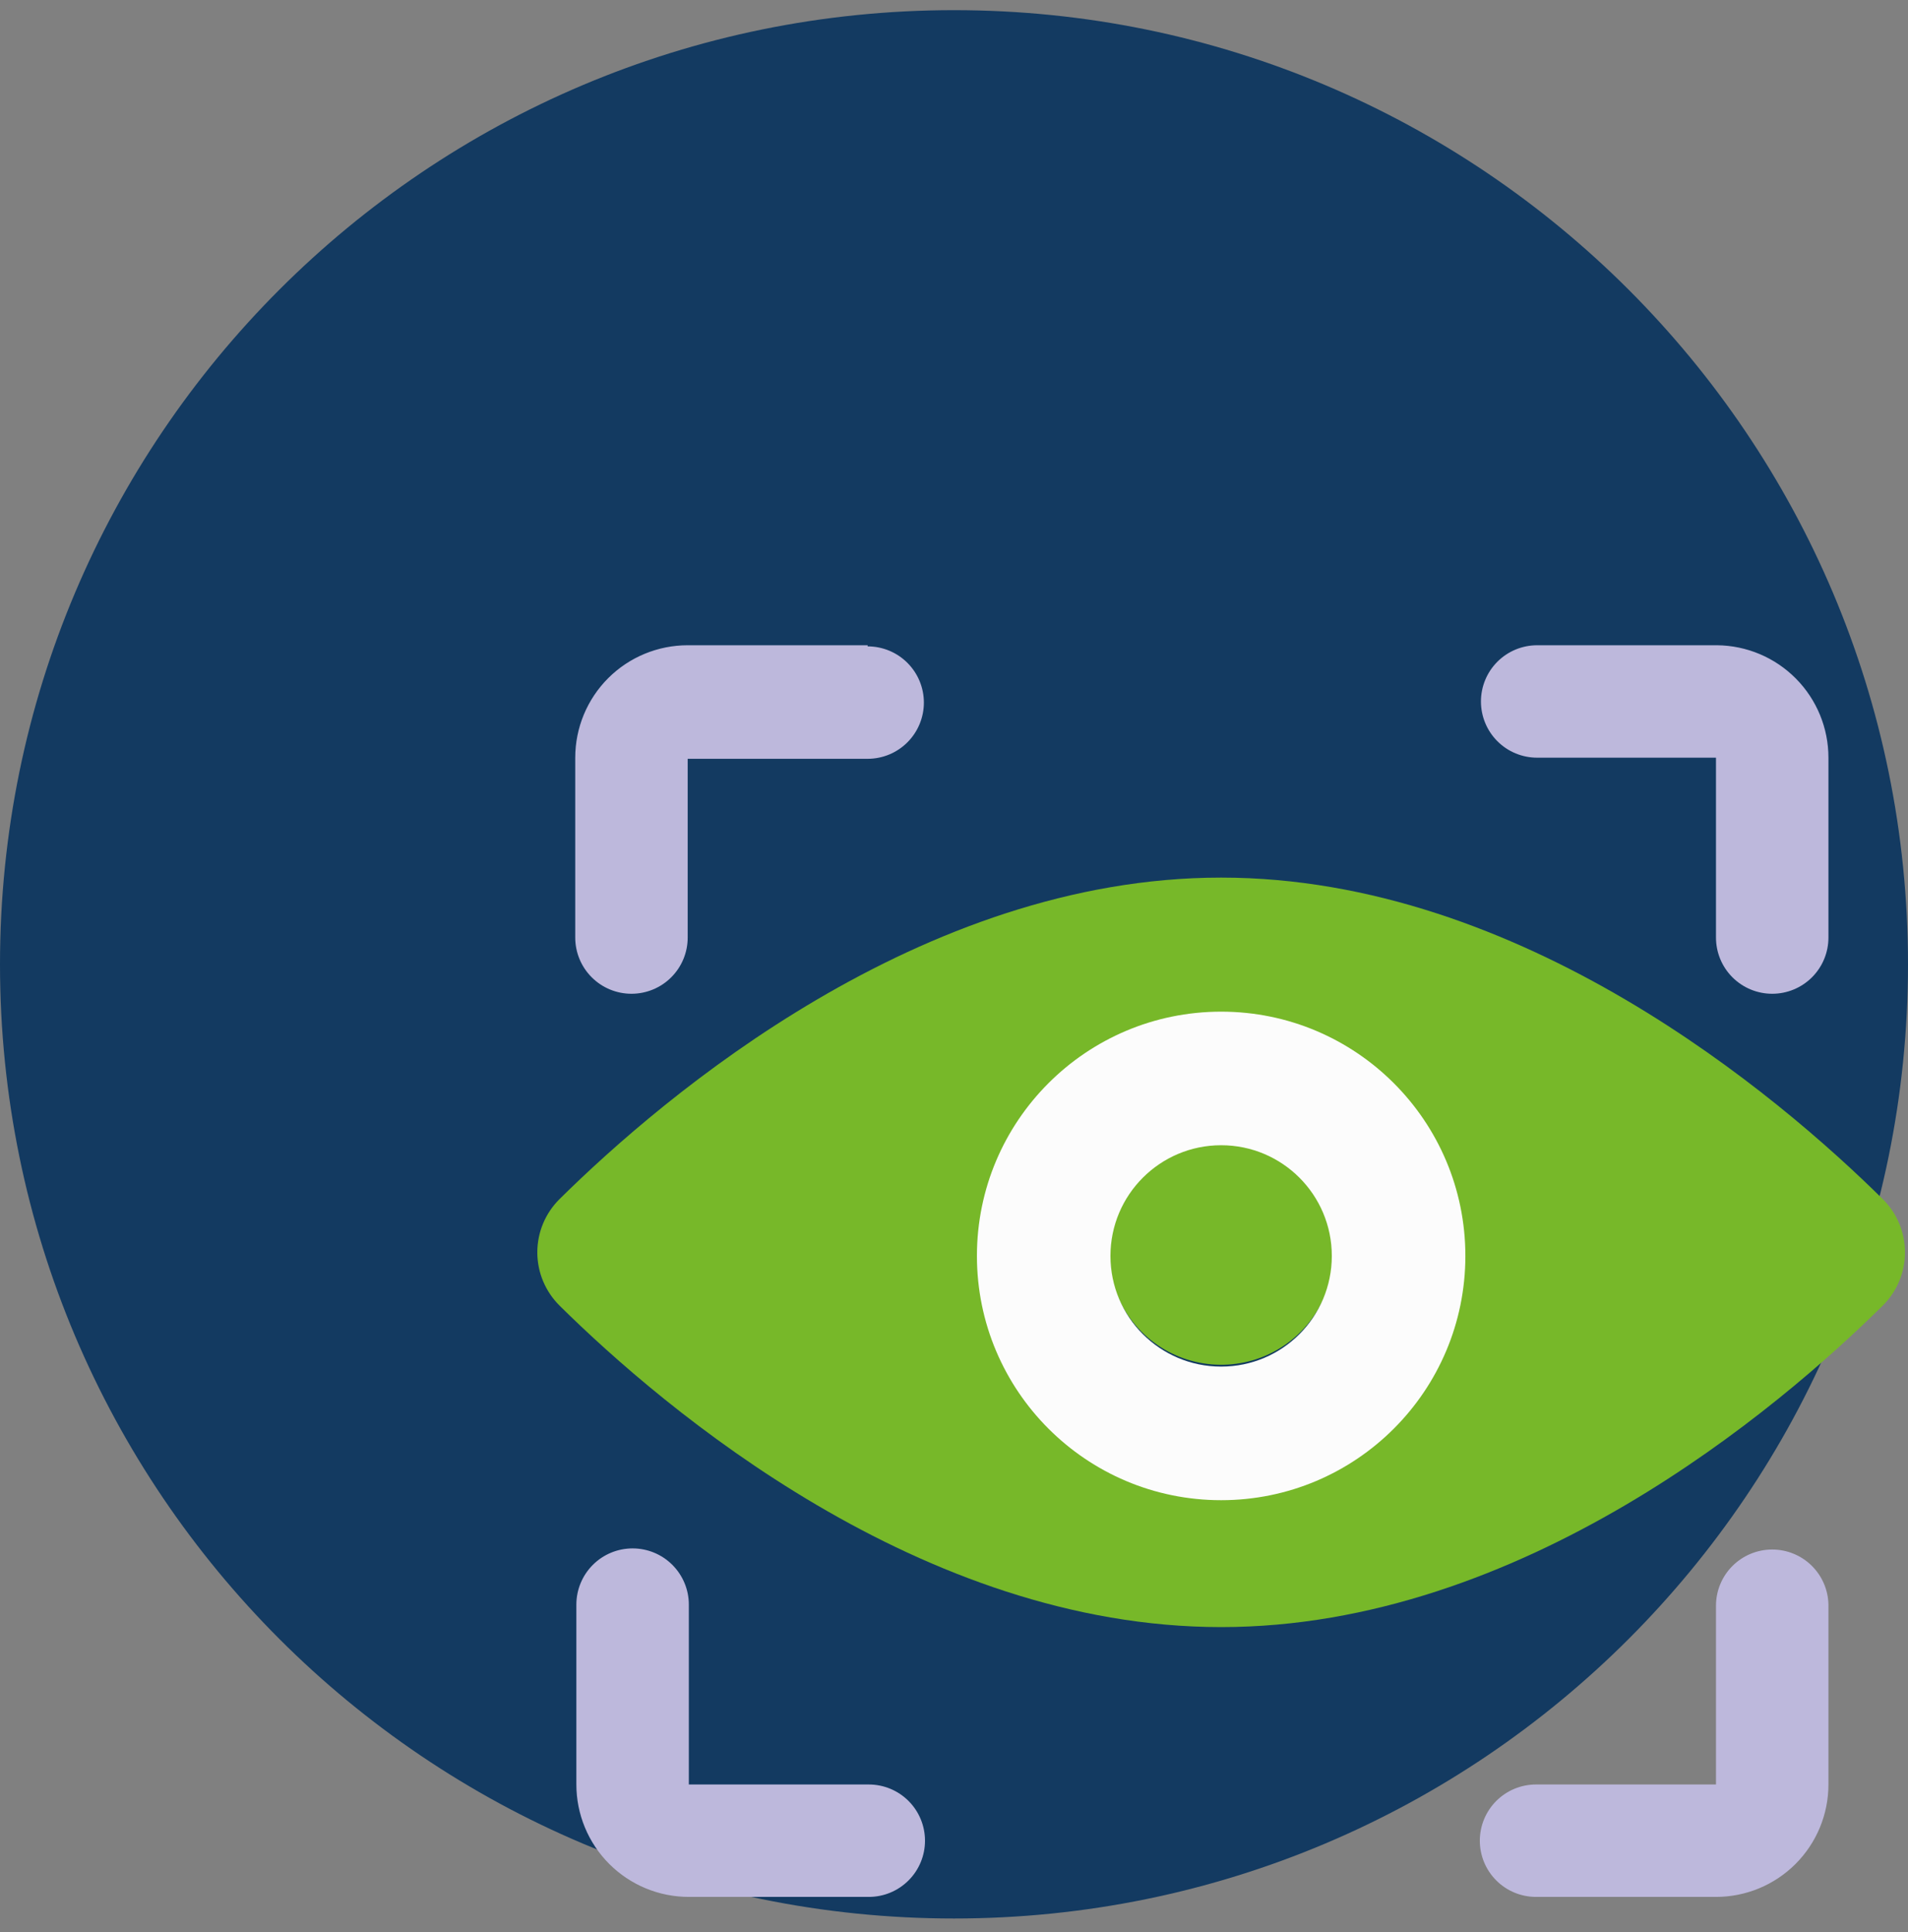 <svg width="80" height="81" viewBox="0 0 80 81" fill="none" xmlns="http://www.w3.org/2000/svg">
<rect x="0" y="0" width="80" height="81" fill="#808080" stroke="none"/>
<path d="M40 80.426C62.091 80.426 80 62.517 80 40.426C80 18.334 62.091 0.426 40 0.426C17.909 0.426 0 18.334 0 40.426C0 62.517 17.909 80.426 40 80.426Z" fill="#133A61"/>
<path d="M51.201 47.787C50.269 47.787 49.357 48.063 48.582 48.581C47.806 49.099 47.202 49.835 46.845 50.696C46.488 51.557 46.395 52.505 46.577 53.419C46.758 54.333 47.208 55.173 47.867 55.832C48.526 56.491 49.367 56.94 50.281 57.122C51.196 57.304 52.144 57.211 53.006 56.854C53.867 56.497 54.604 55.893 55.122 55.118C55.64 54.343 55.917 53.432 55.917 52.5C55.917 51.25 55.42 50.051 54.536 49.167C53.651 48.283 52.452 47.787 51.201 47.787ZM78.943 50.269C74.558 45.933 63.791 36.79 51.201 36.79C38.611 36.79 27.845 45.933 23.459 50.269C23.165 50.561 22.931 50.908 22.771 51.291C22.611 51.674 22.529 52.085 22.529 52.5C22.529 52.914 22.611 53.325 22.771 53.708C22.931 54.091 23.165 54.438 23.459 54.731C27.845 59.066 38.611 68.21 51.201 68.21C63.791 68.21 74.558 59.066 78.943 54.731C79.238 54.438 79.472 54.091 79.632 53.708C79.791 53.325 79.873 52.914 79.873 52.5C79.873 52.085 79.791 51.674 79.632 51.291C79.472 50.908 79.238 50.561 78.943 50.269ZM51.201 61.926C49.336 61.926 47.513 61.373 45.962 60.337C44.411 59.301 43.202 57.829 42.488 56.107C41.775 54.385 41.588 52.489 41.952 50.661C42.316 48.832 43.214 47.153 44.533 45.835C45.852 44.516 47.532 43.619 49.361 43.255C51.191 42.891 53.087 43.078 54.81 43.791C56.533 44.505 58.006 45.713 59.043 47.263C60.079 48.813 60.632 50.636 60.632 52.5C60.632 55 59.639 57.397 57.87 59.165C56.101 60.933 53.703 61.926 51.201 61.926Z" fill="#77B829"/>
<path d="M36.379 27.05H28.834C27.584 27.05 26.384 27.546 25.5 28.43C24.616 29.314 24.119 30.513 24.119 31.763V39.304C24.119 39.929 24.367 40.528 24.81 40.97C25.252 41.412 25.852 41.66 26.477 41.66C27.102 41.66 27.702 41.412 28.144 40.97C28.586 40.528 28.834 39.929 28.834 39.304V31.81H36.379C37.004 31.81 37.604 31.562 38.046 31.12C38.488 30.678 38.737 30.078 38.737 29.453C38.737 28.828 38.488 28.229 38.046 27.787C37.604 27.345 37.004 27.097 36.379 27.097V27.05ZM36.379 74.808H28.882V67.267C28.882 66.642 28.633 66.043 28.191 65.601C27.749 65.159 27.149 64.911 26.524 64.911C25.899 64.911 25.299 65.159 24.857 65.601C24.415 66.043 24.166 66.642 24.166 67.267V74.808C24.166 76.058 24.663 77.257 25.547 78.141C26.432 79.025 27.631 79.521 28.882 79.521H36.426C37.052 79.521 37.651 79.273 38.093 78.831C38.536 78.389 38.784 77.79 38.784 77.165C38.784 76.54 38.536 75.94 38.093 75.498C37.651 75.056 37.052 74.808 36.426 74.808H36.379ZM71.996 27.05H64.451C63.826 27.05 63.226 27.298 62.784 27.74C62.342 28.182 62.094 28.781 62.094 29.406C62.094 30.031 62.342 30.631 62.784 31.073C63.226 31.515 63.826 31.763 64.451 31.763H71.949V39.304C71.949 39.929 72.197 40.528 72.639 40.97C73.082 41.412 73.681 41.66 74.306 41.66C74.932 41.66 75.531 41.412 75.974 40.97C76.416 40.528 76.664 39.929 76.664 39.304V31.763C76.664 30.521 76.174 29.329 75.3 28.447C74.426 27.564 73.238 27.062 71.996 27.05ZM74.306 64.958C73.681 64.958 73.082 65.206 72.639 65.648C72.197 66.09 71.949 66.689 71.949 67.314V74.808H64.404C63.779 74.808 63.179 75.056 62.737 75.498C62.295 75.94 62.047 76.54 62.047 77.165C62.047 77.79 62.295 78.389 62.737 78.831C63.179 79.273 63.779 79.521 64.404 79.521H71.949C73.199 79.521 74.399 79.025 75.283 78.141C76.167 77.257 76.664 76.058 76.664 74.808V67.267C76.652 66.65 76.398 66.063 75.957 65.631C75.516 65.2 74.924 64.958 74.306 64.958Z" fill="#BDB8DC"/>
<path d="M61.441 52.65C61.441 58.305 56.856 62.89 51.201 62.89C45.545 62.89 40.961 58.305 40.961 52.65C40.961 46.995 45.545 42.41 51.201 42.41C56.856 42.41 61.441 46.995 61.441 52.65ZM46.56 52.65C46.56 55.213 48.638 57.29 51.201 57.29C53.764 57.29 55.841 55.213 55.841 52.65C55.841 50.087 53.764 48.01 51.201 48.01C48.638 48.01 46.56 50.087 46.56 52.65Z" fill="#FCFCFC"/>
</svg>
